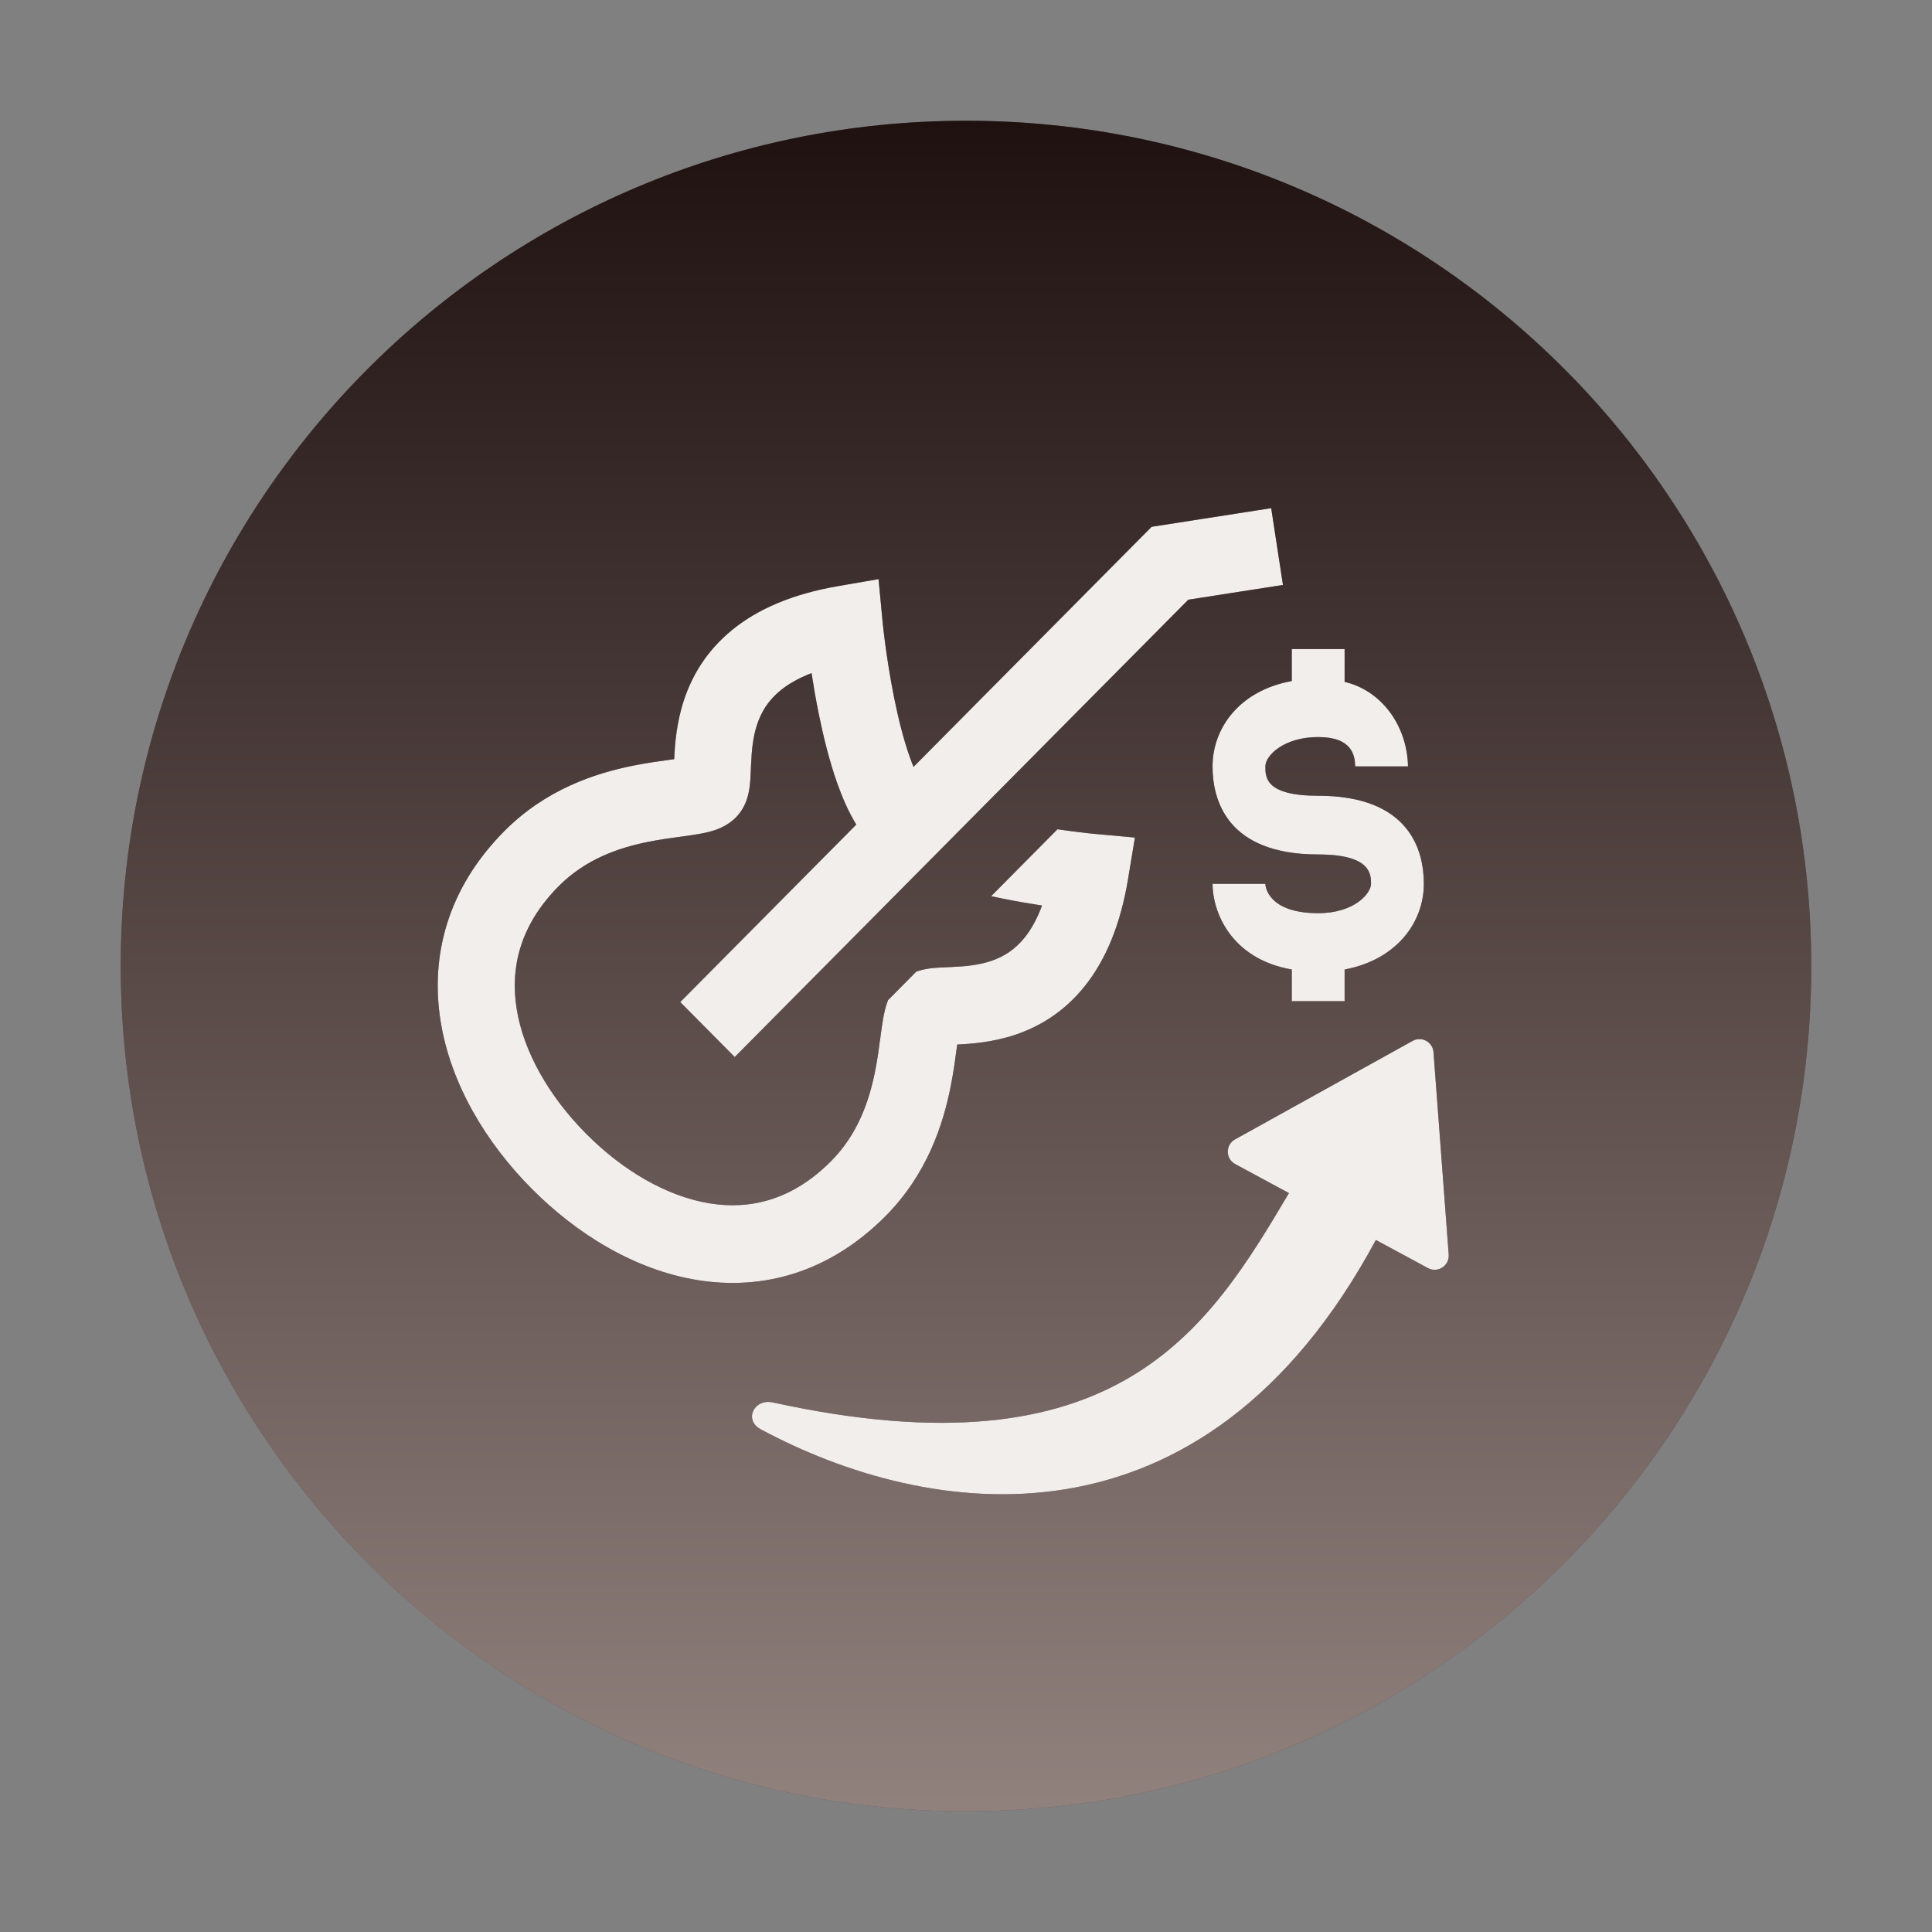 <svg xmlns="http://www.w3.org/2000/svg" fill="none" viewBox="0 0 100 100" height="100" width="100">
<rect x="0" y="0" width="100" height="100" fill="#808080" stroke="none"/>
<circle fill="#F2EEEB" r="37.5" cy="50" cx="50"></circle>
<path fill="#3C2221" d="M50 6.25C74.162 6.25 93.75 25.837 93.75 50C93.75 74.162 74.162 93.75 50 93.75C25.837 93.75 6.25 74.162 6.25 50C6.25 25.837 25.837 6.25 50 6.25ZM74.198 54.459C74.158 53.929 73.582 53.618 73.117 53.876L63.926 58.974C63.422 59.253 63.426 59.979 63.934 60.253L66.716 61.754C62.521 68.835 57.838 76.492 40.003 72.59C39.023 72.376 38.488 73.502 39.371 73.978C47.983 78.609 62.221 80.892 71.215 64.181L73.912 65.636C74.419 65.909 75.028 65.514 74.985 64.939L74.198 54.459ZM59.607 27.267L47.284 39.692C47.22 39.537 47.154 39.365 47.088 39.178C46.765 38.266 46.496 37.185 46.281 36.118C46.068 35.059 45.916 34.057 45.817 33.317C45.768 32.949 45.733 32.647 45.71 32.44C45.699 32.338 45.69 32.258 45.685 32.206L45.679 32.148L45.678 32.133L45.474 29.975L43.355 30.341C40.997 30.749 39.207 31.532 37.883 32.615C36.545 33.71 35.8 35.015 35.394 36.258C35.01 37.429 34.93 38.538 34.895 39.294L34.751 39.313C34.215 39.386 33.502 39.482 32.758 39.632C30.804 40.026 28.251 40.853 26.096 43.026C23.163 45.984 22.265 49.481 22.805 52.857C23.33 56.139 25.183 59.171 27.507 61.515C29.831 63.858 32.838 65.727 36.093 66.256C39.441 66.8 42.91 65.895 45.843 62.938C47.998 60.764 48.819 58.191 49.21 56.221C49.359 55.471 49.454 54.751 49.525 54.211L49.545 54.065C50.295 54.029 51.395 53.947 52.557 53.557C53.789 53.142 55.08 52.386 56.159 51.029C57.227 49.688 57.995 47.875 58.39 45.49L58.743 43.352L56.601 43.156L56.588 43.155L56.531 43.149C56.48 43.144 56.401 43.136 56.299 43.125C56.095 43.103 55.798 43.068 55.435 43.02C55.222 42.992 54.987 42.96 54.735 42.923L51.301 46.386C51.499 46.429 51.695 46.471 51.888 46.51C52.618 46.657 53.319 46.776 53.935 46.87C53.666 47.598 53.355 48.126 53.048 48.512C52.519 49.177 51.914 49.532 51.295 49.74C50.644 49.959 49.97 50.018 49.288 50.05L49.101 50.059C48.835 50.07 48.513 50.083 48.254 50.111C48.081 50.13 47.841 50.163 47.589 50.238C47.542 50.252 47.487 50.27 47.426 50.292L45.964 51.768C45.891 51.953 45.847 52.112 45.82 52.214C45.733 52.547 45.677 52.914 45.632 53.23C45.607 53.407 45.583 53.582 45.56 53.76C45.49 54.283 45.419 54.822 45.298 55.432C44.983 57.017 44.393 58.71 43.023 60.093C41.019 62.113 38.846 62.629 36.728 62.285C34.518 61.926 32.235 60.594 30.328 58.671C28.421 56.748 27.1 54.446 26.743 52.217C26.402 50.082 26.914 47.89 28.917 45.87C30.288 44.488 31.968 43.893 33.54 43.576C34.145 43.454 34.679 43.382 35.198 43.312C35.374 43.288 35.548 43.264 35.723 43.239C36.036 43.194 36.4 43.136 36.73 43.049C36.985 42.981 37.596 42.808 38.086 42.315C38.466 41.931 38.622 41.499 38.69 41.266C38.765 41.011 38.798 40.768 38.816 40.594C38.844 40.331 38.857 40.006 38.868 39.737L38.877 39.55C38.908 38.861 38.965 38.179 39.182 37.519C39.387 36.89 39.738 36.277 40.395 35.739C40.775 35.429 41.292 35.115 42.005 34.842C42.101 35.467 42.222 36.178 42.372 36.92C42.607 38.084 42.92 39.369 43.331 40.53C43.58 41.234 43.9 41.996 44.321 42.68L35.209 51.867L38.03 54.712L61.506 31.041L66.406 30.277L65.797 26.302L59.607 27.267ZM66.862 33.594V35.249C64.128 35.75 62.761 37.71 62.761 39.67C62.761 41.371 63.472 44.227 68.23 44.227C70.963 44.227 70.964 45.26 70.964 45.746C70.964 46.232 70.116 47.266 68.23 47.266C65.714 47.266 65.495 45.959 65.495 45.746H62.761C62.761 47.144 63.663 49.62 66.862 50.182V51.822H69.597V50.182C72.331 49.665 73.698 47.706 73.698 45.746C73.698 44.045 72.987 41.189 68.23 41.188C65.495 41.188 65.495 40.232 65.495 39.67C65.495 39.108 66.452 38.15 68.23 38.15C70.007 38.151 70.13 39.123 70.144 39.67H72.878C72.859 38.635 72.524 37.638 71.928 36.843C71.331 36.048 70.509 35.502 69.597 35.295V33.594H66.862Z"></path>
<path fill-opacity="0.5" fill="url(#paint0_linear_784_4634)" d="M50 6.25C74.162 6.25 93.75 25.837 93.75 50C93.75 74.162 74.162 93.75 50 93.75C25.837 93.75 6.25 74.162 6.25 50C6.25 25.837 25.837 6.25 50 6.25ZM74.198 54.459C74.158 53.929 73.582 53.618 73.117 53.876L63.926 58.974C63.422 59.253 63.426 59.979 63.934 60.253L66.716 61.754C62.521 68.835 57.838 76.492 40.003 72.59C39.023 72.376 38.488 73.502 39.371 73.978C47.983 78.609 62.221 80.892 71.215 64.181L73.912 65.636C74.419 65.909 75.028 65.514 74.985 64.939L74.198 54.459ZM59.607 27.267L47.284 39.692C47.22 39.537 47.154 39.365 47.088 39.178C46.765 38.266 46.496 37.185 46.281 36.118C46.068 35.059 45.916 34.057 45.817 33.317C45.768 32.949 45.733 32.647 45.71 32.44C45.699 32.338 45.69 32.258 45.685 32.206L45.679 32.148L45.678 32.133L45.474 29.975L43.355 30.341C40.997 30.749 39.207 31.532 37.883 32.615C36.545 33.71 35.8 35.015 35.394 36.258C35.01 37.429 34.93 38.538 34.895 39.294L34.751 39.313C34.215 39.386 33.502 39.482 32.758 39.632C30.804 40.026 28.251 40.853 26.096 43.026C23.163 45.984 22.265 49.481 22.805 52.857C23.33 56.139 25.183 59.171 27.507 61.515C29.831 63.858 32.838 65.727 36.093 66.256C39.441 66.8 42.91 65.895 45.843 62.938C47.998 60.764 48.819 58.191 49.21 56.221C49.359 55.471 49.454 54.751 49.525 54.211L49.545 54.065C50.295 54.029 51.395 53.947 52.557 53.557C53.789 53.142 55.08 52.386 56.159 51.029C57.227 49.688 57.995 47.875 58.39 45.49L58.743 43.352L56.601 43.156L56.588 43.155L56.531 43.149C56.48 43.144 56.401 43.136 56.299 43.125C56.095 43.103 55.798 43.068 55.435 43.02C55.222 42.992 54.987 42.96 54.735 42.923L51.301 46.386C51.499 46.429 51.695 46.471 51.888 46.51C52.618 46.657 53.319 46.776 53.935 46.87C53.666 47.598 53.355 48.126 53.048 48.512C52.519 49.177 51.914 49.532 51.295 49.74C50.644 49.959 49.97 50.018 49.288 50.05L49.101 50.059C48.835 50.07 48.513 50.083 48.254 50.111C48.081 50.13 47.841 50.163 47.589 50.238C47.542 50.252 47.487 50.27 47.426 50.292L45.964 51.768C45.891 51.953 45.847 52.112 45.82 52.214C45.733 52.547 45.677 52.914 45.632 53.23C45.607 53.407 45.583 53.582 45.56 53.76C45.49 54.283 45.419 54.822 45.298 55.432C44.983 57.017 44.393 58.71 43.023 60.093C41.019 62.113 38.846 62.629 36.728 62.285C34.518 61.926 32.235 60.594 30.328 58.671C28.421 56.748 27.1 54.446 26.743 52.217C26.402 50.082 26.914 47.89 28.917 45.87C30.288 44.488 31.968 43.893 33.54 43.576C34.145 43.454 34.679 43.382 35.198 43.312C35.374 43.288 35.548 43.264 35.723 43.239C36.036 43.194 36.4 43.136 36.73 43.049C36.985 42.981 37.596 42.808 38.086 42.315C38.466 41.931 38.622 41.499 38.69 41.266C38.765 41.011 38.798 40.768 38.816 40.594C38.844 40.331 38.857 40.006 38.868 39.737L38.877 39.55C38.908 38.861 38.965 38.179 39.182 37.519C39.387 36.89 39.738 36.277 40.395 35.739C40.775 35.429 41.292 35.115 42.005 34.842C42.101 35.467 42.222 36.178 42.372 36.92C42.607 38.084 42.92 39.369 43.331 40.53C43.58 41.234 43.9 41.996 44.321 42.68L35.209 51.867L38.03 54.712L61.506 31.041L66.406 30.277L65.797 26.302L59.607 27.267ZM66.862 33.594V35.249C64.128 35.75 62.761 37.71 62.761 39.67C62.761 41.371 63.472 44.227 68.23 44.227C70.963 44.227 70.964 45.26 70.964 45.746C70.964 46.232 70.116 47.266 68.23 47.266C65.714 47.266 65.495 45.959 65.495 45.746H62.761C62.761 47.144 63.663 49.62 66.862 50.182V51.822H69.597V50.182C72.331 49.665 73.698 47.706 73.698 45.746C73.698 44.045 72.987 41.189 68.23 41.188C65.495 41.188 65.495 40.232 65.495 39.67C65.495 39.108 66.452 38.15 68.23 38.15C70.007 38.151 70.13 39.123 70.144 39.67H72.878C72.859 38.635 72.524 37.638 71.928 36.843C71.331 36.048 70.509 35.502 69.597 35.295V33.594H66.862Z"></path>
<defs>
<linearGradient gradientUnits="userSpaceOnUse" y2="93.75" x2="50" y1="6.25" x1="50" id="paint0_linear_784_4634">
<stop></stop>
<stop stop-color="#E7E1DB" offset="1"></stop>
</linearGradient>
</defs>
</svg>
